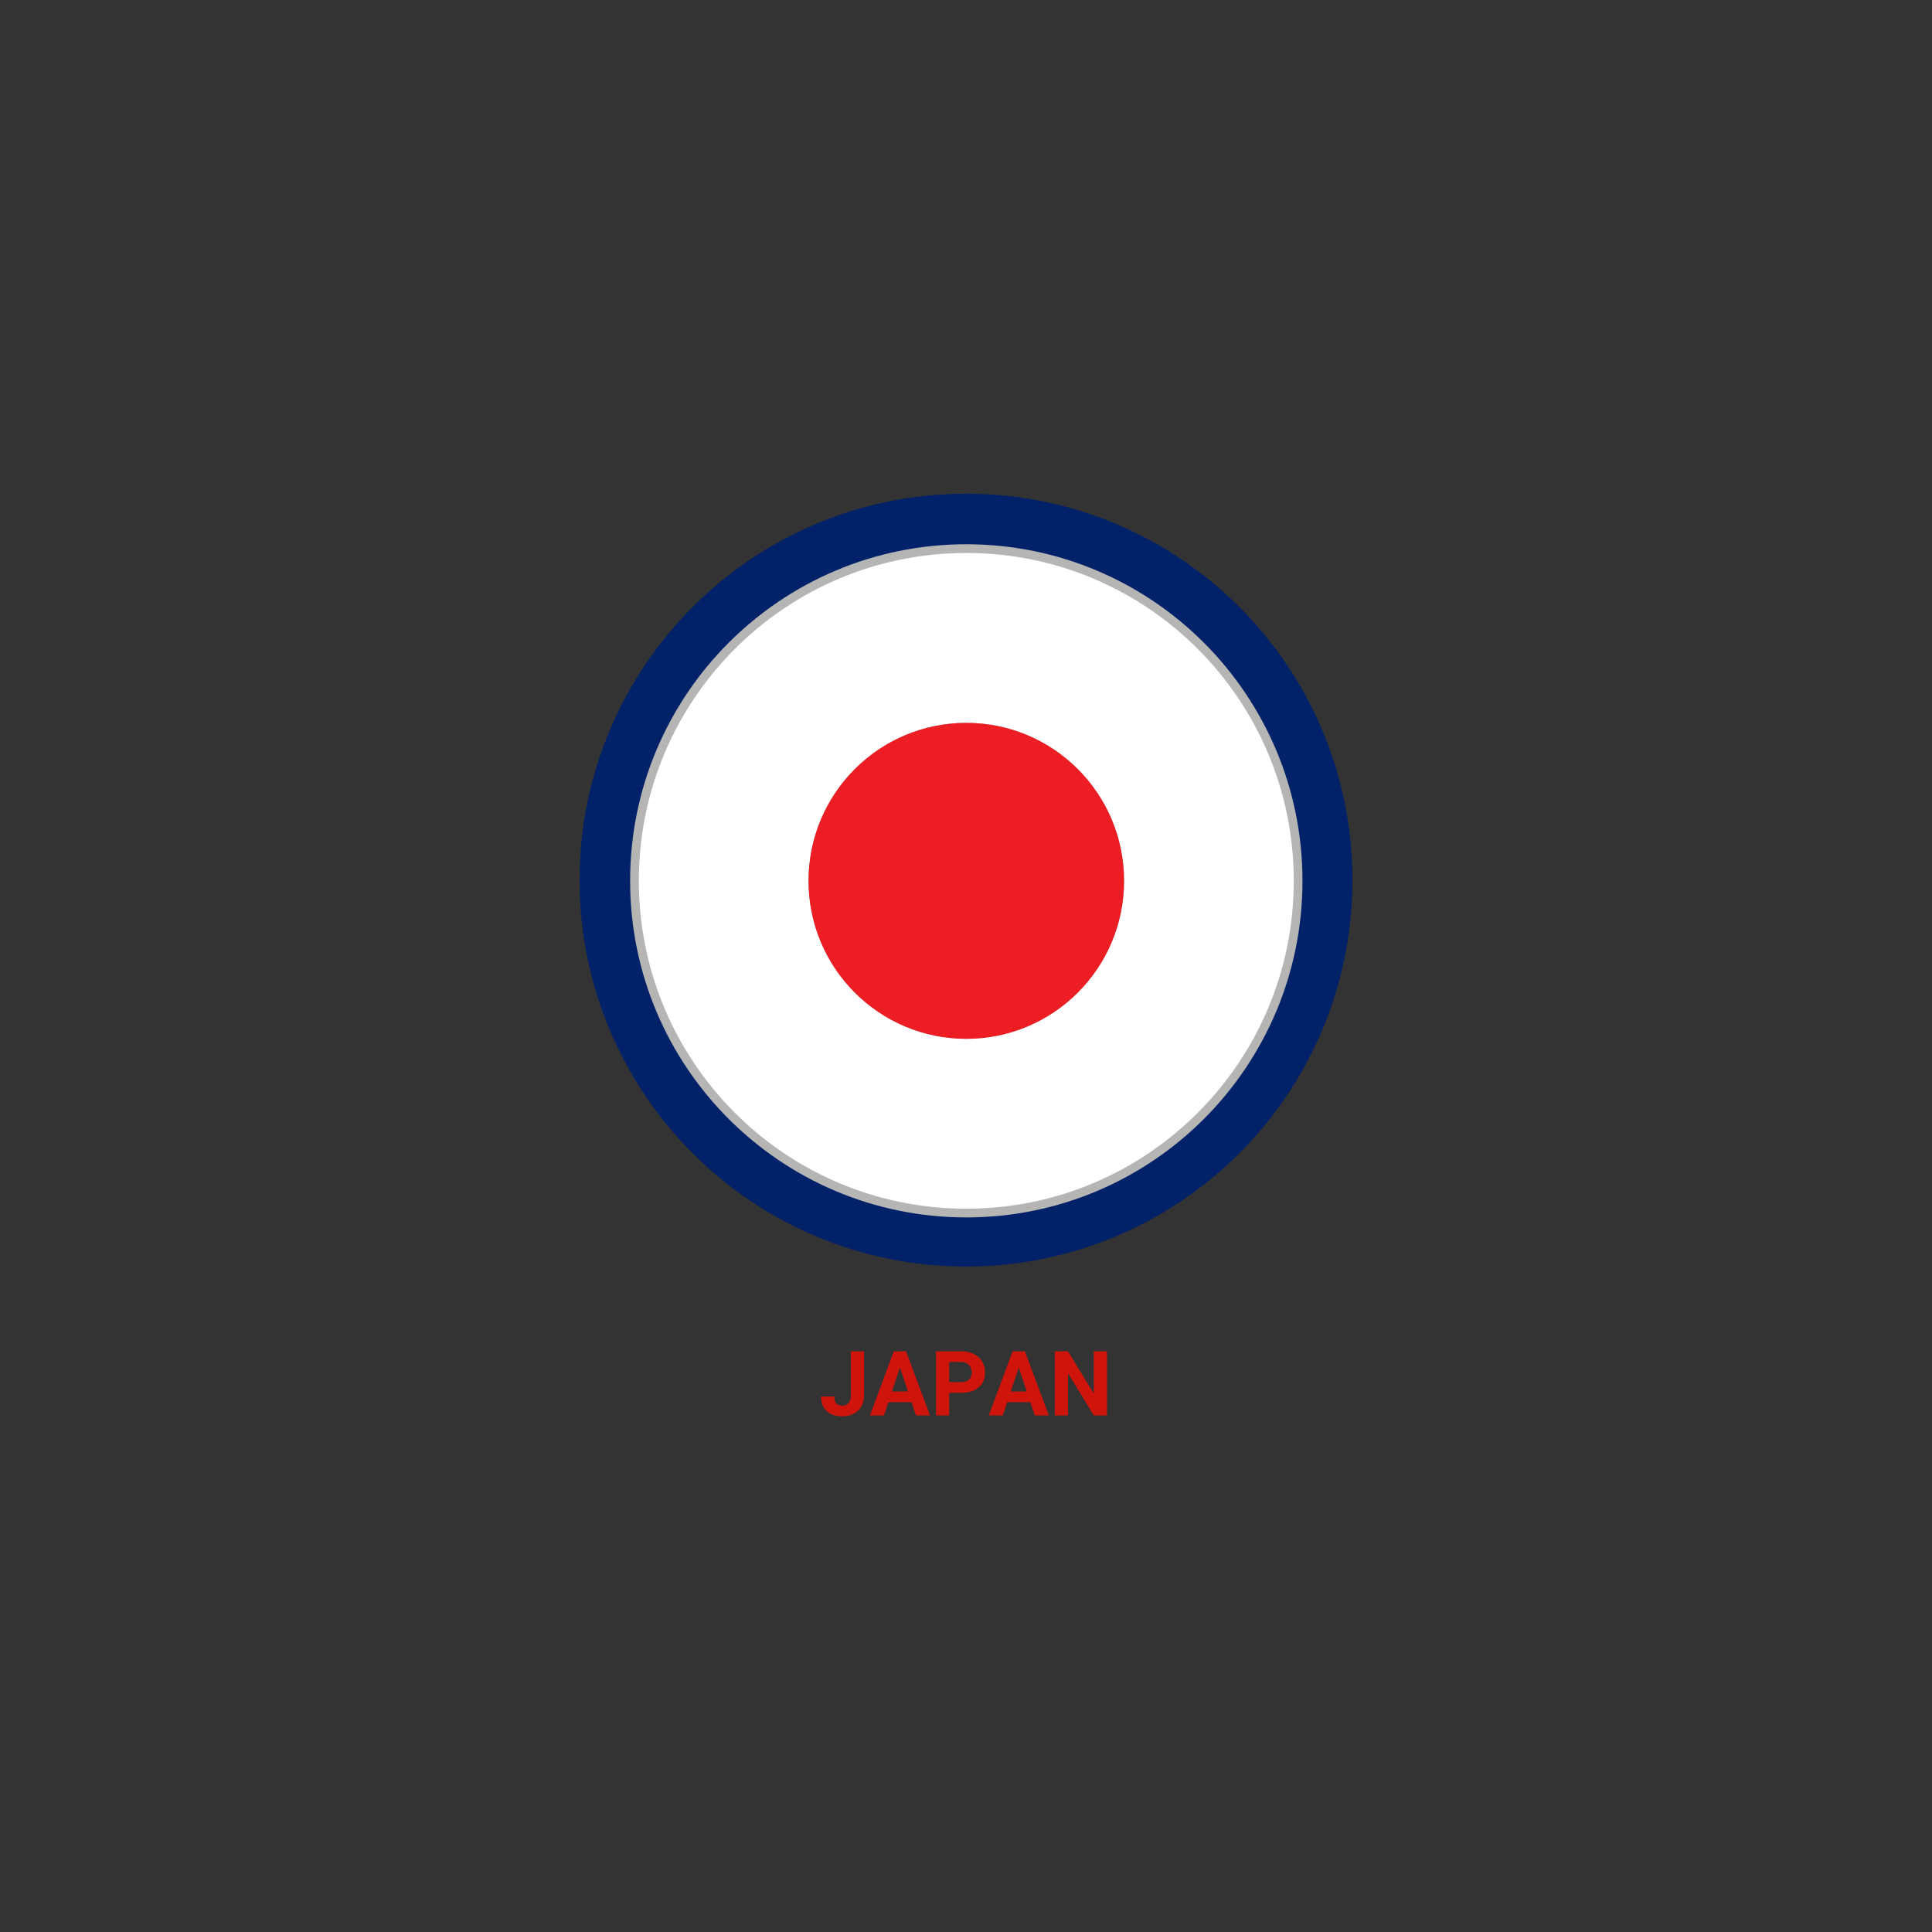 <svg xmlns="http://www.w3.org/2000/svg" xmlns:xlink="http://www.w3.org/1999/xlink" width="1000" viewBox="0 0 750 750" height="1000" preserveAspectRatio="xMidYMid meet"><rect x="0" y="0" width="750" height="750" fill="#333333" stroke="none"/><defs><g></g><clipPath id="78a78f978f"><path d="M 225 191.664 L 525 191.664 L 525 491.664 L 225 491.664 Z M 225 191.664 " clip-rule="nonzero"></path></clipPath><clipPath id="5692c5699b"><path d="M 375 191.664 C 292.156 191.664 225 258.82 225 341.664 C 225 424.504 292.156 491.664 375 491.664 C 457.844 491.664 525 424.504 525 341.664 C 525 258.82 457.844 191.664 375 191.664 Z M 375 191.664 " clip-rule="nonzero"></path></clipPath><clipPath id="a5e6de6a24"><path d="M 244.449 211.273 L 505.781 211.273 L 505.781 472.605 L 244.449 472.605 Z M 244.449 211.273 " clip-rule="nonzero"></path></clipPath></defs><g clip-path="url(#78a78f978f)"><g clip-path="url(#5692c5699b)"><path fill="#012169" d="M 225 191.664 L 525 191.664 L 525 491.664 L 225 491.664 Z M 225 191.664 " fill-opacity="1" fill-rule="nonzero"></path></g></g><g clip-path="url(#a5e6de6a24)"><path fill="#b5b5b3" d="M 375.117 211.277 C 303.043 211.277 244.609 269.781 244.609 341.941 C 244.609 414.113 303.043 472.602 375.117 472.602 C 447.188 472.602 505.621 414.113 505.621 341.941 C 505.621 269.781 447.188 211.277 375.117 211.277 " fill-opacity="1" fill-rule="nonzero"></path></g><path fill="#ffffff" d="M 375.117 403.273 C 341.281 403.273 313.867 375.812 313.867 341.941 C 313.867 308.074 341.281 280.617 375.117 280.617 C 408.945 280.617 436.363 308.074 436.363 341.941 C 436.363 375.812 408.945 403.273 375.117 403.273 Z M 375.117 214.668 C 304.914 214.668 247.996 271.652 247.996 341.941 C 247.996 412.238 304.914 469.215 375.117 469.215 C 445.32 469.215 502.234 412.238 502.234 341.941 C 502.234 271.652 445.32 214.668 375.117 214.668 " fill-opacity="1" fill-rule="nonzero"></path><path fill="#ed1d24" d="M 375.117 280.617 C 341.281 280.617 313.867 308.074 313.867 341.941 C 313.867 375.812 341.281 403.273 375.117 403.273 C 408.945 403.273 436.363 375.812 436.363 341.941 C 436.363 308.074 408.945 280.617 375.117 280.617 " fill-opacity="1" fill-rule="nonzero"></path><g fill="#cf140b" fill-opacity="1"><g transform="translate(318.037, 549.463)"><g><path d="M 12.25 -24.891 L 17.375 -24.891 L 17.375 -7.656 C 17.375 -6.07 17.023 -4.672 16.328 -3.453 C 15.629 -2.242 14.641 -1.305 13.359 -0.641 C 12.086 0.016 10.648 0.344 9.047 0.344 C 6.41 0.344 4.359 -0.32 2.891 -1.656 C 1.422 -3 0.688 -4.895 0.688 -7.344 L 5.844 -7.344 C 5.844 -6.125 6.098 -5.223 6.609 -4.641 C 7.129 -4.066 7.941 -3.781 9.047 -3.781 C 10.023 -3.781 10.801 -4.113 11.375 -4.781 C 11.957 -5.457 12.25 -6.414 12.25 -7.656 Z M 12.25 -24.891 "></path></g></g></g><g fill="#cf140b" fill-opacity="1"><g transform="translate(337.587, 549.463)"><g><path d="M 16.266 -5.125 L 7.281 -5.125 L 5.578 0 L 0.125 0 L 9.375 -24.891 L 14.141 -24.891 L 23.453 0 L 18 0 Z M 8.672 -9.281 L 14.891 -9.281 L 11.766 -18.594 Z M 8.672 -9.281 "></path></g></g></g><g fill="#cf140b" fill-opacity="1"><g transform="translate(361.135, 549.463)"><g><path d="M 7.344 -8.766 L 7.344 0 L 2.219 0 L 2.219 -24.891 L 11.922 -24.891 C 13.797 -24.891 15.441 -24.547 16.859 -23.859 C 18.273 -23.172 19.363 -22.195 20.125 -20.938 C 20.895 -19.688 21.281 -18.254 21.281 -16.641 C 21.281 -14.203 20.441 -12.281 18.766 -10.875 C 17.098 -9.469 14.789 -8.766 11.844 -8.766 Z M 7.344 -12.922 L 11.922 -12.922 C 13.285 -12.922 14.32 -13.238 15.031 -13.875 C 15.738 -14.508 16.094 -15.422 16.094 -16.609 C 16.094 -17.828 15.734 -18.812 15.016 -19.562 C 14.305 -20.32 13.316 -20.711 12.047 -20.734 L 7.344 -20.734 Z M 7.344 -12.922 "></path></g></g></g><g fill="#cf140b" fill-opacity="1"><g transform="translate(383.71, 549.463)"><g><path d="M 16.266 -5.125 L 7.281 -5.125 L 5.578 0 L 0.125 0 L 9.375 -24.891 L 14.141 -24.891 L 23.453 0 L 18 0 Z M 8.672 -9.281 L 14.891 -9.281 L 11.766 -18.594 Z M 8.672 -9.281 "></path></g></g></g><g fill="#cf140b" fill-opacity="1"><g transform="translate(407.258, 549.463)"><g><path d="M 22.453 0 L 17.328 0 L 7.344 -16.375 L 7.344 0 L 2.219 0 L 2.219 -24.891 L 7.344 -24.891 L 17.344 -8.484 L 17.344 -24.891 L 22.453 -24.891 Z M 22.453 0 "></path></g></g></g></svg>